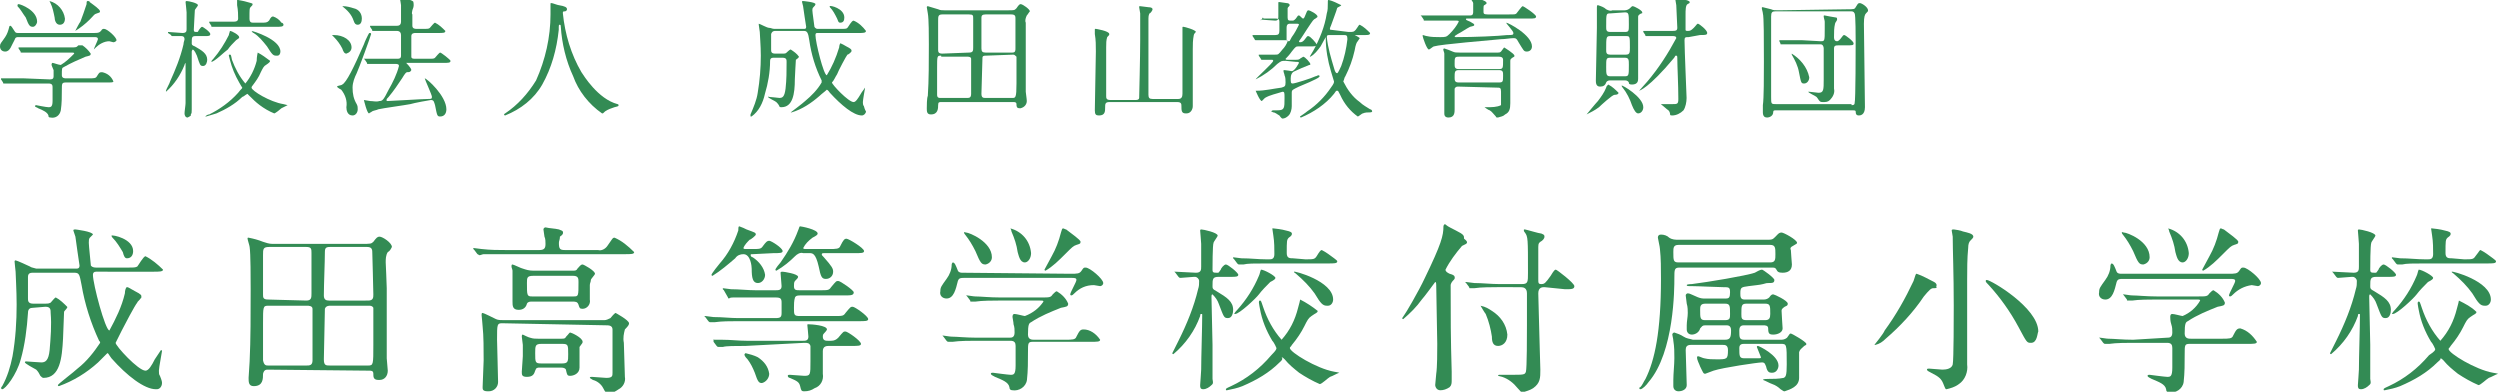 <?xml version="1.0" encoding="utf-8"?>
<!-- Generator: Adobe Illustrator 24.2.0, SVG Export Plug-In . SVG Version: 6.00 Build 0)  -->
<svg version="1.1" id="レイヤー_1" xmlns="http://www.w3.org/2000/svg" xmlns:xlink="http://www.w3.org/1999/xlink" x="0px"
	 y="0px" viewBox="0 0 242.5 38" style="enable-background:new 0 0 242.5 38;" xml:space="preserve">
<style type="text/css">
	.st0{fill:#713159;}
	.st1{fill:#0B386A;}
	.st2{fill:#338B54;}
</style>
<g id="グループ_2858" transform="translate(-423.467 -524.24)">
	<g id="グループ_2855" transform="translate(432.681 550.195)">
		<g id="グループ_2854" transform="translate(0 0)">
			<path id="パス_2710" class="st2" d="M-6,3.9c-0.3,0-0.5,0.1-0.5,0.5c-0.1,1.5-0.3,3.1-0.7,4.5c-0.4,1.5-1.5,2.9-1.8,2.9
				c0,0-0.1,0-0.1-0.1c0-0.1,0-0.1,0.1-0.2c0.5-0.9,0.8-1.9,1-2.9c0.3-1.7,0.4-3.4,0.4-5c0-1.4-0.1-2.9-0.1-3.2c0-0.1-0.1-0.8-0.1-1
				c0,0,0-0.1,0.1-0.1c0.1,0,1.2,0.5,1.4,0.6C-6.2,0-6,0-5.7,0.1h3.9c0.1,0,0.3,0,0.3-0.3c0,0-0.4-2.7-0.4-2.8c0,0-0.2-0.6-0.2-0.6
				c0-0.1,0.1-0.1,0.2-0.1c0,0,1.7,0.2,1.7,0.5C-0.3-3.1-0.4-3-0.5-2.9c-0.1,0.1-0.1,0.3-0.1,0.5c0,0.3,0.2,2.1,0.2,2.2
				c0,0,0.1,0.2,0.5,0.2h3c0.7,0,0.8,0,1-0.1c0.1-0.1,0.6-1,0.8-1c0.6,0.3,1.2,0.8,1.7,1.3c0,0.2-0.4,0.2-0.9,0.2H0.1
				c-0.2,0-0.3,0.1-0.3,0.3c0,0.9,1.2,5.4,1.6,5.4C2,5,2.6,3.8,2.9,2.5C2.9,2.2,3,1.9,3.1,1.9c0.1,0,0.1,0,0.8,0.4
				c0.6,0.3,0.6,0.4,0.6,0.5c0,0.1,0,0.2-0.1,0.2C4.4,3.1,4.1,3.3,4.1,3.4C3.9,3.6,2.8,5.7,2.6,6.1C2.4,6.5,2.2,6.9,2,7.3
				C2,7.6,4.2,10,4.9,10c0.3,0,0.6-0.5,0.9-1.1C6,8.6,6.2,8.3,6.4,8c0.1,0,0.1,0.1,0.1,0.1c0,0.1-0.3,1.6-0.3,1.9
				c0,0.2,0,0.4,0.1,0.5c0.2,0.5,0.2,0.6,0.2,0.7c0,0.3-0.2,0.6-0.5,0.6c0,0,0,0-0.1,0c-1.1,0-2.8-1.3-4.3-3
				C1.3,8.4,1.3,8.3,1.2,8.3C0.9,8.6,0.6,8.9,0.3,9.2c-1.1,1-2.4,1.8-3.8,2.3c0,0-0.1,0-0.1-0.1s1.6-1.3,1.9-1.6
				c0.9-0.7,1.6-1.6,2.2-2.5c0-0.1,0-0.1-0.1-0.2c-0.8-1.7-1.4-3.6-1.7-5.4c-0.2-1-0.2-1.2-0.7-1.2h-4c-0.2,0-0.5,0-0.5,0.4
				c0,0.3,0,1.7,0,2.1c0,0.2,0,0.5,0.5,0.5h1.2c0.2,0,0.3,0,0.5-0.1c0.1-0.1,0.4-0.5,0.5-0.5c0.4,0.2,0.8,0.6,1.1,0.9
				C-2.6,3.9-3,4.2-3,4.3c0,0.1-0.1,2.4-0.1,2.6c-0.1,1.9-0.3,3.8-1.9,3.8c-0.1,0-0.2-0.1-0.3-0.2c-0.1-0.2-0.2-0.4-0.4-0.6
				c-0.2-0.1-1.1-0.6-1.1-0.7c0-0.1,0.1-0.1,0.1-0.1c0.2,0,1.2,0.1,1.5,0.1c0.4,0,0.7-0.2,0.8-1.2c0.1-1.2,0.2-2.4,0.1-3.6
				c0-0.3,0-0.6-0.5-0.6L-6,3.9z M3.7-1.6c0,0.4-0.2,0.7-0.6,0.7c-0.2,0-0.3-0.2-0.4-0.6C2.4-2,2.1-2.5,1.7-2.9
				C1.6-3,1.6-3.1,1.6-3.1C1.7-3.2,3.7-2.8,3.7-1.6L3.7-1.6z"/>
			<path id="パス_2711" class="st2" d="M16.8,9.9c-0.2,0-0.4,0-0.5,0.4c0,0.5,0,1.2-0.9,1.2c-0.5,0-0.5-0.4-0.5-0.8
				c0-0.2,0.1-1.4,0.1-1.6c0.1-2,0.1-4.8,0.1-7c0-0.9,0-3.5-0.1-4.1c0-0.1-0.2-0.7-0.2-0.8c0-0.1,0-0.1,0.1-0.1
				c0.5,0.1,0.9,0.2,1.4,0.4c0.3,0.1,0.6,0.2,0.9,0.2h8.7c0.8,0,0.9,0,1.1-0.2c0.3-0.4,0.4-0.5,0.6-0.5c0.3,0,1.2,0.6,1.2,1
				c-0.1,0.2-0.2,0.4-0.4,0.5c-0.2,0.3-0.2,0.7-0.2,1c0,0.1,0.1,2.1,0.1,2.5v3.5c0,0.4,0,2.3,0,3.3c0,0.2,0.1,1,0.1,1.2
				c0,0.5-0.3,0.9-0.8,0.9c0,0-0.1,0-0.1,0c-0.5,0-0.5-0.3-0.5-0.6c0-0.3-0.2-0.3-0.4-0.3L16.8,9.9z M20.5,3.2
				c0.5,0,0.5-0.3,0.5-0.7c0-0.6,0-3.3,0-3.9c0-0.4,0-0.6-0.5-0.6h-3.6c-0.6,0-0.6,0.2-0.6,0.8c0,0.6,0,3.2,0,3.8
				c0,0.3,0,0.5,0.5,0.5L20.5,3.2z M16.8,3.7c-0.5,0-0.5,0.1-0.5,1.7c0,0.6,0,3.5,0,3.6c0.1,0.5,0.3,0.5,0.5,0.5h3.7
				c0.3,0,0.6,0,0.6-0.5V4c0-0.3-0.4-0.3-0.5-0.3H16.8z M22.8,3.7c-0.1,0-0.4,0-0.5,0.3c0,0.1-0.1,4.6-0.1,4.9
				c0,0.6,0.2,0.6,0.6,0.6h3.7c0.5,0,0.5-0.1,0.5-2C27,7.1,27,4,27,3.9c-0.1-0.2-0.3-0.2-0.4-0.2L22.8,3.7z M26.5,3.2
				C27,3.2,27,2.9,27,2.6c0-0.4-0.1-4-0.1-4c0-0.3,0-0.6-0.5-0.6h-3.6c-0.4,0-0.5,0.1-0.5,0.5c0,0.9-0.1,3.2-0.1,4.2
				c0,0.4,0.2,0.5,0.5,0.5L26.5,3.2z"/>
			<path id="パス_2712" class="st2" d="M48.8-1.7c0.3,0.1,0.7-0.1,0.9-0.4c0.5-0.7,0.5-0.8,0.7-0.8c0.7,0.3,1.3,0.8,1.9,1.4
				c0,0.2-0.3,0.2-0.9,0.2H39.9c-1.5,0-2,0-2.2,0c-0.1,0-0.3,0.1-0.4,0.1s-0.1-0.1-0.2-0.1l-0.3-0.4c-0.1-0.1-0.1-0.1-0.1-0.1
				c0,0,0,0,0-0.1c0,0,0,0,0,0c0.1,0,0.7,0.1,0.8,0.1c0.9,0.1,1.6,0.1,2.4,0.1h3.2c0.5,0,0.6-0.2,0.6-0.6c0-0.2,0-0.5-0.1-0.7
				c0-0.1-0.1-0.6-0.1-0.7c0-0.1,0.1-0.2,0.2-0.2c0.4,0.1,0.9,0.1,1.3,0.2c0.2,0.1,0.4,0.1,0.4,0.3c0,0.1,0,0.2-0.3,0.4
				C45.1-2.7,45-2.6,45-2.4c0,0.6,0.1,0.7,0.6,0.7L48.8-1.7z M39.5,5.4c-0.5,0-0.5,0.1-0.5,1.6c0,0.6,0.1,3.4,0.1,4.1
				c0,0.5-0.4,0.9-0.9,0.9c0,0-0.1,0-0.1,0c-0.5,0-0.5-0.2-0.5-0.4c0-0.4,0.1-2.2,0.1-2.6c0-1,0-2.4-0.1-3.3c0-0.2-0.1-1-0.1-1.1
				c0-0.1,0-0.2,0.1-0.2c0.1,0,1.1,0.5,1.3,0.6c0.2,0.1,0.5,0.1,0.8,0.1h9.7c0.2,0,0.4-0.1,0.6-0.2c0.4-0.5,0.5-0.5,0.5-0.5
				s1.3,0.7,1.3,1c0,0.1,0,0.2-0.4,0.6c-0.1,0.4-0.2,0.8-0.1,1.3c0,0.5,0.1,2.8,0.1,3.3c0.1,0.5-0.2,1-0.6,1.2
				c-0.3,0.2-0.6,0.4-1,0.4c-0.2,0-0.3-0.1-0.5-0.5c-0.2-0.4-0.6-0.7-1-0.8c-0.2-0.1-0.3-0.2-0.3-0.2c0-0.1,0.1-0.1,0.2-0.1
				c0.2,0,1.2,0.1,1.4,0.1c0.6,0,0.6-0.2,0.6-0.5c0-0.3,0-1.6,0-1.9c0-1.2,0-2,0-2.3c0-0.4-0.4-0.4-0.6-0.4L39.5,5.4z M42.4,3.3
				c-0.2,0-0.4,0-0.5,0.2c-0.1,0.4-0.4,0.6-0.8,0.6c-0.6,0-0.6-0.4-0.6-0.8c0-0.2,0-1.1,0-1.3c0-0.4,0-1.3,0-1.7
				c0-0.1-0.1-0.3-0.1-0.4c0-0.1,0-0.2,0.1-0.2c0.1,0,0.9,0.4,1,0.4c0.3,0.1,0.6,0.2,1,0.2h3.8c0.3,0,0.4,0,0.5-0.2
				c0.2-0.2,0.3-0.4,0.5-0.4c0.1,0,1.2,0.6,1.2,0.9c0,0.1-0.4,0.5-0.4,0.6c0,0.2-0.1,0.3-0.1,0.5c0,0.2,0,1.2,0,1.4
				C48.1,3.6,47.7,4,47.3,4c-0.3,0-0.3-0.1-0.4-0.4c-0.1-0.3-0.3-0.3-0.6-0.3L42.4,3.3z M43.2,9.7c-0.3,0-0.4,0-0.5,0.3
				c-0.1,0.3-0.2,0.6-0.8,0.6c-0.5,0-0.5-0.2-0.5-0.5c0-0.2,0.1-1.3,0.1-1.5c0-0.4,0-0.7,0-1.1c0-0.1-0.1-0.7-0.1-0.8
				c0-0.1,0-0.2,0.1-0.2c0,0,0.6,0.3,0.7,0.3c0.3,0.1,0.5,0.1,0.8,0.1h2.2c0.3,0,0.4,0,0.5-0.2c0.3-0.3,0.3-0.4,0.4-0.4
				s1.2,0.5,1.2,0.9c0,0.1,0,0.1-0.3,0.5C47,7.7,47,7.9,47,8c0,0.2,0,1.6,0,1.7c0,0.6-0.6,0.8-0.9,0.8c-0.3,0-0.3-0.1-0.4-0.5
				c0-0.2-0.2-0.3-0.5-0.3L43.2,9.7z M42.5,0.8c-0.6,0-0.6,0.2-0.6,0.7c0,1.2,0,1.3,0.5,1.3h4c0.5,0,0.5,0,0.5-1.4
				c0-0.3,0-0.6-0.5-0.6L42.5,0.8z M43.3,7.4c-0.6,0-0.6,0.2-0.6,0.9c0,0.9,0,1,0.6,1h2c0.6,0,0.6-0.2,0.6-0.9c0-0.9,0-1-0.6-1
				L43.3,7.4z"/>
			<path id="パス_2713" class="st2" d="M71.7,4.7c0.8,0,0.9,0,1.1-0.3c0.5-0.6,0.5-0.6,0.7-0.6c0.2,0,1.5,0.9,1.5,1.2
				c0,0.2-0.3,0.2-0.9,0.2H62.3c-0.7,0-1.5,0-2.2,0.1c-0.1,0-0.3,0-0.4,0s-0.1,0-0.2-0.1l-0.3-0.4c-0.1-0.1-0.1-0.1-0.1-0.1
				s0,0,0.1,0c0.1,0,0.7,0.1,0.8,0.1c0.9,0,1.6,0.1,2.4,0.1H66c0.5,0,0.6-0.1,0.6-0.5v-1c0-0.4-0.1-0.5-0.6-0.5h-1.9
				c-1.5,0-2,0-2.2,0c-0.1,0-0.3,0-0.4,0.1c-0.1,0-0.1-0.1-0.1-0.1L61,2.2c-0.1-0.1-0.1-0.1-0.1-0.1c0,0,0,0,0-0.1c0,0,0,0,0,0
				c0.1,0,0.7,0.1,0.8,0.1c0.8,0,1.6,0.1,2.4,0.1H66c0.3,0,0.6,0,0.6-0.4c0-0.2-0.1-1.1-0.1-1.3c0-0.1,0.1-0.1,0.2-0.1
				c0.1,0,1.5,0.2,1.5,0.5c0,0.1-0.1,0.2-0.3,0.4c-0.1,0.1-0.1,0.3-0.1,0.5c0,0.4,0.2,0.4,0.6,0.4h1.9c0.8,0,0.9,0,1.1-0.3
				c0.5-0.6,0.5-0.6,0.7-0.6c0.2,0,1.5,0.9,1.5,1.1c0,0.3-0.3,0.3-0.9,0.3h-4.2c-0.3,0-0.5,0-0.6,0.2c-0.1,0.3-0.1,0.7-0.1,1
				c0,0.7,0,0.8,0.6,0.8L71.7,4.7z M63.8-1.3c-0.2,0-0.2,0-0.2,0.1c0,0.1,0.1,0.2,0.2,0.2c0.6,0.4,1.1,1,1.2,1.7
				c0,0.4-0.3,0.8-0.7,0.8c0,0,0,0,0,0c-0.5,0-0.6-0.5-0.6-1.4c0-0.2-0.1-1.4-0.8-1.4c-0.3,0-0.6,0.1-0.8,0.4
				c-0.7,0.6-1.4,1.2-2.2,1.7c0,0-0.1,0-0.1-0.1s0.7-1,0.8-1.1c0.8-0.9,1.4-2,1.8-3.2C62.4-3.8,62.4-4,62.5-4
				c0.3,0.1,0.5,0.2,0.7,0.3c0.8,0.3,0.9,0.3,0.9,0.5c0,0.1-0.5,0.5-0.6,0.5c-0.2,0.2-0.5,0.5-0.6,0.8c0,0.1,0.1,0.1,0.3,0.1h0.5
				c0.8,0,0.9,0,1.1-0.3c0.3-0.4,0.4-0.5,0.6-0.5c0.2,0,1.3,0.7,1.3,1c0,0.2-0.3,0.2-0.9,0.2L63.8-1.3z M63.1,7.6
				c-1,0-1.9,0-2.2,0.1c-0.1,0-0.3,0-0.4,0c-0.1,0-0.1,0-0.2-0.1l-0.3-0.4C60,7.1,60,7.1,60,7s0,0,0.1,0C60.2,7,60.7,7,60.8,7
				c0.9,0,1.6,0.1,2.4,0.1h5.5c0.2,0,0.5,0,0.5-0.4c0-0.2-0.1-1-0.1-1.1c0-0.1,0-0.1,0.1-0.1C69.5,5.5,71,5.6,71,6
				c0,0.1-0.3,0.4-0.3,0.4c-0.1,0.1-0.1,0.2-0.1,0.3c0,0.4,0.3,0.4,0.5,0.4h0.3c0.3,0,0.5-0.1,0.7-0.3c0.5-0.6,0.5-0.6,0.7-0.6
				c0.2,0,1.5,0.9,1.5,1.2c0,0.2-0.3,0.2-0.9,0.2h-2.2c-0.2,0-0.6,0-0.6,0.5c0,0.3,0,1.9,0,2.2c0.1,0.6-0.2,1.2-0.8,1.4
				c-0.3,0.2-0.6,0.3-1,0.3c-0.3,0-0.3-0.1-0.4-0.5c-0.1-0.4-0.3-0.5-1-0.8c-0.1,0-0.2-0.1-0.2-0.2s0.1-0.1,0.2-0.1s1.3,0.1,1.4,0.1
				c0.6,0,0.6-0.1,0.6-1.4c0-0.2,0-1.3,0-1.5c-0.1-0.3-0.3-0.3-0.6-0.3L63.1,7.6z M65.4,10.3c0,0.4-0.3,0.8-0.7,0.9
				c-0.3,0-0.4-0.1-0.7-1c-0.2-0.5-0.4-0.9-0.7-1.3c-0.3-0.3-0.3-0.4-0.3-0.5c0,0,0.1-0.1,0.1-0.1c0.4,0.1,0.8,0.2,1.2,0.4
				C64.9,9.1,65.3,9.6,65.4,10.3L65.4,10.3z M68.7-1.4c-0.3-0.1-0.6,0.1-0.8,0.3c-0.5,0.5-1.1,1-1.8,1.4c0,0-0.1,0-0.1-0.1
				s0.4-0.6,0.5-0.7c0.7-1,1.3-2,1.7-3.1C68.3-3.8,68.3-4,68.4-4s1.7,0.3,1.7,0.7c0,0.1-0.1,0.2-0.5,0.4c-0.4,0.3-0.7,0.6-0.9,1
				c0,0.1,0.1,0.1,0.3,0.1h2.2c0.7,0,1,0,1.1-0.3c0.3-0.6,0.4-0.7,0.6-0.7s1.7,0.9,1.7,1.2c0,0.2-0.3,0.2-0.9,0.2h-2.9
				c-0.2,0-0.3,0-0.3,0.1c0,0.1,0,0.1,0.2,0.3c0.8,0.9,0.9,1.1,0.9,1.4c0,0.4-0.3,0.7-0.7,0.7c-0.4,0-0.5-0.2-0.7-1.2
				c-0.3-1.3-0.6-1.3-0.9-1.3L68.7-1.4z"/>
			<path id="パス_2714" class="st2" d="M94.6,0.6c0.7,0,0.9,0,1.1-0.3C95.9,0,95.9,0,96.1,0c0.4,0,1.7,1.1,1.7,1.5
				c0,0.2-0.2,0.3-0.3,0.3c-0.1,0-0.5-0.1-0.6-0.1C96.1,1.7,95.5,2,95,2.5c-0.1,0.1-0.2,0.2-0.3,0.2c0,0-0.1,0-0.1-0.1
				c0-0.2,0.6-1.2,0.6-1.4C95.2,1,95,1,94.7,1H84.3c-0.3,0-0.5,0-0.6,0.3c-0.2,0.8-0.4,1.7-1.1,1.7c-0.4,0-0.7-0.3-0.6-0.7
				c0-0.4,0.1-0.5,0.6-1.2c0.3-0.4,0.5-0.9,0.5-1.4c0-0.1,0.1-0.2,0.1-0.2c0.2,0,0.3,0.3,0.5,0.8c0.1,0.2,0.3,0.2,0.5,0.2L94.6,0.6z
				 M88.7,6.8c0.2,0,0.5,0,0.5-0.5c0-0.3,0-0.5-0.1-0.8C89.1,5.3,89,4.9,89,4.8c0-0.1,0-0.3,0.2-0.3c0.2,0,0.9,0.2,1,0.2
				C91,4.4,91.6,3.9,92,3.3c0-0.1-0.1-0.1-0.3-0.1h-4.1c-0.4,0-1.6,0-2.2,0.1c-0.1,0-0.3,0-0.4,0c-0.1,0-0.1,0-0.1-0.1l-0.3-0.4
				c-0.1-0.1-0.1-0.1-0.1-0.1s0,0,0.1,0c0.1,0,0.6,0.1,0.8,0.1c0.5,0,1.4,0.1,2.4,0.1h4c0.8,0,0.9,0,1.1-0.3
				c0.2-0.2,0.3-0.3,0.4-0.3c0.5,0.3,0.9,0.7,1.1,1.2c0,0.3-0.2,0.3-0.7,0.4c-1,0.4-2,0.8-2.9,1.4c-0.2,0.1-0.3,0.2-0.3,1.2
				c0,0.5,0.4,0.5,0.6,0.5h3c0.7,0,1,0,1.1-0.3c0.3-0.6,0.4-0.7,0.7-0.7C96.5,6,97.1,6.4,97.5,7c0,0.2-0.3,0.2-0.9,0.2h-5.6
				c-0.5,0-0.5,0.1-0.5,1c0,0.9,0,1.8-0.1,2.7c-0.1,0.7-0.8,1.1-1.4,1c-0.2,0-0.3-0.1-0.3-0.3c-0.1-0.5-0.7-0.7-1.4-1
				c-0.2-0.1-0.4-0.2-0.4-0.3c0-0.1,0.1-0.1,0.2-0.1c0,0,1.5,0.2,1.7,0.2c0.3,0,0.5,0,0.5-0.9c0-0.4,0-1.6,0-1.9
				c0-0.3-0.1-0.5-0.5-0.5h-3.4c-0.4,0-1.6,0-2.2,0.1c-0.1,0-0.3,0-0.4,0c-0.1,0-0.1,0-0.2-0.1l-0.3-0.4c-0.1-0.1-0.1-0.1-0.1-0.1
				s0,0,0.1,0c0.1,0,0.6,0.1,0.8,0.1c0.5,0,1.4,0.1,2.4,0.1L88.7,6.8z M84.5-3.4C84.8-3.4,87-2.5,87-1c0,0.3-0.2,0.6-0.6,0.7
				c0,0,0,0,0,0c-0.4,0-0.5-0.1-1-1.3c-0.3-0.6-0.6-1.1-1-1.6c0,0-0.1-0.1-0.1-0.2S84.4-3.4,84.5-3.4L84.5-3.4z M90.8-1.4
				c0,0.5-0.3,0.9-0.6,0.9c-0.5,0-0.6-0.7-0.7-1c-0.1-0.7-0.3-1.3-0.6-2c0-0.1-0.1-0.3-0.1-0.3C89.9-3.5,90.7-2.6,90.8-1.4L90.8-1.4
				z M95.6-2.5c0,0.2-0.1,0.2-0.4,0.3c-0.3,0.1-0.4,0.2-1.1,0.9c-0.6,0.6-1.2,1.2-1.9,1.6c0,0-0.1,0-0.1-0.1c0,0,0.6-1.1,0.7-1.3
				c0.4-0.7,0.7-1.5,0.9-2.3c0.1-0.3,0.1-0.4,0.2-0.4c0.1,0,0.2,0.1,0.3,0.1C94.7-3.3,95.6-2.7,95.6-2.5L95.6-2.5z"/>
			<path id="パス_2715" class="st2" d="M104.8,0.5c-0.1-0.1-0.1-0.1-0.1-0.1c0,0,0,0,0.1,0c0.3,0,1.7,0.1,2,0.1
				c0.5,0,0.5-0.3,0.5-0.6c0-0.3,0-1.9,0-2.2c0-0.2-0.1-1.2-0.1-1.3c0,0,0-0.1,0.1-0.1c0.2,0,1.6,0.3,1.6,0.6c0,0.1-0.4,0.6-0.4,0.7
				c-0.1,0.2-0.1,2.4-0.1,2.6c0,0.3,0.1,0.3,0.5,0.3c0.1,0,0.1,0,0.3-0.3c0-0.1,0.3-0.5,0.5-0.5c0.2,0,1.2,0.8,1.2,1
				c0,0.2-0.3,0.2-0.7,0.2h-1.2c-0.6,0-0.6,0.2-0.6,0.9c0,0.2,0,0.3,0.4,0.5c1,0.6,1.6,1,1.6,1.8c0,0.3-0.1,0.8-0.5,0.8
				s-0.4-0.1-0.9-1.4c-0.1-0.3-0.3-0.6-0.6-0.9c-0.1,0-0.1,0.1-0.1,0.3c0,0.7,0.1,3.9,0.1,4.6v3.3c0.1,0.5,0,0.5-0.1,0.6
				c-0.2,0.2-0.5,0.4-0.8,0.4c-0.3,0-0.3-0.2-0.3-0.4c0-0.2,0.1-1.2,0.1-1.5c0-1.2,0.1-4.1,0.1-5.3c0-0.1,0-0.1-0.1-0.1
				c-0.1,0-0.1,0.1-0.1,0.2c-0.5,1.4-1.4,2.7-2.6,3.7c-0.1,0-0.1-0.1-0.1-0.1s0.5-1,0.6-1.2c0.8-1.6,1.5-3.3,1.9-5
				c0.1-0.3,0.1-0.5,0.1-0.8c0-0.2-0.2-0.4-0.4-0.4c0,0,0,0-0.1,0c-0.2,0-1.1,0.1-1.3,0.1c-0.1,0-0.1,0-0.2-0.1L104.8,0.5z
				 M114.9,9.2c-1,1-2.2,1.7-3.6,2.3c-0.5,0.2-1,0.3-1.5,0.4c-0.1,0-0.1,0-0.1-0.1c0-0.1,0.3-0.2,0.5-0.3c1.5-0.7,2.8-1.7,3.9-3
				c0.5-0.5,0.5-0.6,0.5-0.7c0,0-0.2-0.5-0.4-0.7c-0.6-1-1-2-1.2-3.1c0,0-0.1-0.5-0.1-0.6c0-0.1,0-0.2,0.1-0.2c0.1,0,0.1,0,0.3,0.6
				c0.4,1.2,1,2.3,1.8,3.2c0.8-0.9,1.3-1.9,1.6-3.1c0.1-0.3,0.2-0.8,0.2-0.8c0.6,0.3,1.2,0.7,1.7,1.1c0,0.2-0.2,0.2-0.6,0.5
				c-0.3,0.2-0.4,0.4-0.7,1c-0.3,0.6-0.7,1.2-1.2,1.8c-0.1,0.2-0.2,0.2-0.2,0.3c0,0.4,2.6,2,4.3,2.3c0.1,0,0.5,0.1,0.5,0.1
				c-0.3,0.1-0.6,0.3-0.9,0.4c-0.2,0.1-0.8,0.7-1,0.7c-0.7-0.3-1.4-0.7-2-1.1c-0.5-0.4-1-0.8-1.4-1.3c-0.1-0.1-0.2-0.2-0.3-0.2
				C115.3,8.9,115,9.1,114.9,9.2z M117.4-0.8c0.8,0,0.9,0,1.1-0.3c0.3-0.5,0.4-0.6,0.5-0.6c0.4,0.2,0.8,0.5,1.2,0.8
				c0.1,0.1,0.3,0.2,0.3,0.3c0,0.2-0.3,0.2-0.9,0.2h-6c-1.2,0-1.8,0-2.2,0.1c-0.1,0-0.3,0-0.4,0s-0.1,0-0.2-0.1l-0.3-0.4
				c-0.1-0.1-0.1-0.1-0.1-0.1c0,0,0,0,0-0.1c0,0,0,0,0,0c0.1,0,0.7,0.1,0.8,0.1c0.9,0,1.6,0.1,2.4,0.1h0.3c0.2,0,0.5,0,0.5-0.5
				s0-1.2-0.1-1.8c0-0.1-0.1-0.6-0.1-0.7c0,0,0.1,0,0.1,0c0.1,0,0.9,0.1,1.2,0.2c0.5,0.1,0.6,0.2,0.6,0.3c0,0.1,0,0.2-0.3,0.4
				c-0.2,0.2-0.2,0.3-0.2,1.5c0,0.5,0.3,0.5,0.6,0.5L117.4-0.8z M114.5,1c0,0.1-0.1,0.2-0.5,0.4c-0.4,0.4-0.8,0.8-1.1,1.2
				c-0.3,0.4-1.9,1.9-2.3,1.9c0,0,0,0-0.1,0c0,0,0,0,0,0c0.1-0.2,0.2-0.3,0.3-0.4c0.9-1,1.6-2.1,2.1-3.3c0.1-0.2,0.1-0.4,0.2-0.6
				C113.4,0.2,114.5,0.8,114.5,1L114.5,1z M120.1,3.1c0,0.3-0.2,0.6-0.5,0.6c0,0-0.1,0-0.1,0c-0.4,0-0.6-0.2-1.2-1.2
				c-0.5-0.7-1.1-1.3-1.8-1.9c-0.1-0.1-0.2-0.1-0.2-0.2C116.3,0.3,120.1,1.3,120.1,3.1L120.1,3.1z"/>
			<path id="パス_2716" class="st2" d="M133-2.3l-0.4,0.2c-0.6,0.7-1.2,1.5-1.6,2.3c0,0.2,0.2,0.3,0.4,0.4
				c0.4,0.1,0.5,0.2,0.5,0.4c0,0.1-0.1,0.2-0.2,0.3c-0.1,0.1-0.2,0.3-0.2,0.4c0,3.1,0,5.1,0.1,8.4c0,0.1,0,0.7,0,0.8
				c0,0.3,0,0.5-0.2,0.7c-0.3,0.2-0.6,0.3-0.9,0.3c-0.4,0-0.5-0.4-0.5-0.5c0-0.2,0.1-0.9,0.1-1.1c0.1-0.6,0.1-2.2,0.1-2.9
				c0-0.8-0.1-4.8-0.1-5.7c0-0.1,0-0.3-0.1-0.3c0,0-1.1,1.5-1.3,1.7c-0.5,0.7-1.1,1.3-1.8,1.9c0,0-0.1,0-0.1-0.1c0,0,0,0,0,0
				c0,0,0.2-0.3,0.2-0.3c0.1-0.1,1.4-2.3,2-3.6c1.6-3.3,1.8-4.1,1.8-5c0-0.1,0.1-0.2,0.1-0.2c0.1,0,0.1,0,0.2,0.1
				c0.1,0.1,0.7,0.4,0.9,0.5c0.8,0.4,0.8,0.5,0.8,0.8C133.2-2.5,133.1-2.4,133-2.3z M140.6,1.9c-0.2,0-0.6,0-0.6,0.6
				c0,0.6,0.1,3.3,0.1,3.8c0,0.6,0.1,3.1,0.1,3.6c0,0.8,0,1.3-0.7,1.8c-0.3,0.2-0.7,0.3-1,0.4c-0.2,0-0.2-0.1-0.5-0.4
				c-0.4-0.5-0.9-0.9-1.5-1.1c0,0-0.4-0.1-0.4-0.1c0-0.1,0.1-0.1,0.1-0.1c0.2,0,0.9,0,1.1,0c1.3,0,1.4,0,1.5-0.3
				c0.1-0.3,0.1-3.6,0.1-4.5c0-0.9,0-2.3,0-3.1c0-0.5-0.3-0.6-0.6-0.6H136c-0.4,0-1.6,0-2.2,0.1c-0.1,0-0.3,0-0.4,0
				c-0.1,0-0.1,0-0.1-0.1l-0.3-0.4c-0.1-0.1-0.1-0.1-0.1-0.1c0,0,0,0,0.1,0c0.1,0,0.7,0.1,0.8,0.1c0.8,0,1.6,0.1,2.4,0.1h2.2
				c0.6,0,0.6-0.2,0.6-1.1c0-3.3,0-3.5-0.3-3.9c0,0-0.1-0.1-0.1-0.2c0-0.1,0-0.1,0.1-0.1c0,0,0,0,0,0c0.1,0,1.4,0.4,1.6,0.4
				c0.2,0.1,0.3,0.1,0.3,0.3c0,0.2-0.2,0.4-0.4,0.5c-0.1,0.1-0.2,0.1-0.2,0.5c0,0.5,0,2.7,0,3.1c0,0.4,0,0.5,0.3,0.5
				s0.4-0.1,0.9-0.8c0.3-0.5,0.4-0.6,0.5-0.6s1.8,1.3,1.8,1.6c0,0.3-0.3,0.3-0.9,0.3L140.6,1.9z M134.4,3.7
				C134.4,3.7,134.5,3.6,134.4,3.7C134.5,3.6,134.5,3.6,134.4,3.7c0.5,0.1,0.8,0.3,1.1,0.5c0.8,0.5,1.4,1.3,1.5,2.3
				c0,0.8-0.5,1.1-0.9,1.1c-0.5,0-0.6-0.4-0.6-0.9c-0.1-0.7-0.3-1.5-0.6-2.2C134.8,4.4,134.4,3.7,134.4,3.7L134.4,3.7z"/>
			<path id="パス_2717" class="st2" d="M162.3-2.7c0.5,0,0.5-0.1,0.9-0.5c0.1-0.1,0.2-0.2,0.4-0.2c0.2,0,1.5,0.7,1.5,1
				c0,0.1-0.1,0.1-0.4,0.3c-0.2,0.1-0.3,0.2-0.2,0.4c0,0.2,0.1,1.3,0.1,1.4c0,0.6-0.4,0.8-0.9,0.8c-0.4,0-0.5-0.1-0.6-0.3
				c-0.1-0.2-0.2-0.2-0.5-0.2h-8.9c-0.5,0-0.5,0.2-0.5,1c0,1,0,7.2-2.5,10.1c-0.2,0.3-0.6,0.7-0.8,0.7c0,0-0.1,0-0.1-0.1
				c0,0,0-0.1,0.1-0.1c0.2-0.2,0.3-0.5,0.5-0.8c0.9-1.8,1.5-4.6,1.5-9.7c0-1,0-2-0.1-2.9c0-0.2-0.2-1-0.2-1.1c0-0.2,0.1-0.3,0.3-0.3
				c0.3,0,0.6,0.1,0.8,0.3c0.3,0.2,0.6,0.2,0.9,0.2L162.3-2.7z M156.2,5.6c-0.3,0-0.3,0.1-0.5,0.3c-0.1,0.4-0.5,0.6-0.8,0.6
				c-0.3,0-0.5-0.2-0.5-0.5c0-0.1,0-0.3,0-0.4c0-0.4,0.1-0.8,0.1-1.2c0-0.2,0-0.6-0.1-0.9c0-0.1-0.1-0.7-0.1-0.8
				c0-0.1,0.1-0.2,0.2-0.2c0,0,0,0,0,0c0.2,0,0.3,0.1,0.8,0.3c0.2,0.1,0.5,0.2,0.7,0.2h2.2c0.3,0,0.4-0.1,0.4-0.6
				c0-0.5-0.1-0.5-0.7-0.5c-0.5,0-2.4-0.1-3-0.1c-0.4,0-0.5,0-0.5-0.1c0-0.1,0.5-0.1,0.5-0.1c1.6-0.2,5.2-0.8,6.1-1.1
				c0.2-0.1,0.5-0.3,0.7-0.3c0.1,0,1.2,0.8,1.2,1c0,0.3-0.2,0.3-0.6,0.3c-0.1,0-0.2,0-0.5,0.1c-0.4,0.1-0.7,0.1-1.4,0.2
				c-0.7,0.1-0.8,0.1-0.8,0.7c0,0.3,0,0.6,0.4,0.6h1.9c0.2,0,0.4-0.1,0.5-0.2c0.2-0.3,0.3-0.3,0.4-0.3s1.4,0.6,1.4,0.9
				c0,0.2-0.1,0.2-0.3,0.3c-0.3,0.2-0.3,0.3-0.3,0.4c0,0.3,0.1,1.6,0.1,1.7c0,0.4-0.5,0.6-0.9,0.6c-0.4,0-0.5-0.1-0.5-0.6
				c0-0.3-0.3-0.3-0.5-0.3h-1.8c-0.2,0-0.5,0-0.5,0.5c0,0.7,0,0.9,0.5,0.9h3.6c0.2,0,0.5-0.1,0.6-0.3c0.2-0.3,0.2-0.3,0.3-0.3
				c0.1,0,1.5,0.8,1.5,1c0,0.1,0,0.1-0.2,0.2c-0.3,0.3-0.4,0.3-0.5,0.6c0,0.1,0,1.3,0,2.5c0,0.4-0.2,0.7-0.5,0.9
				c-0.3,0.2-0.6,0.3-0.9,0.4c-0.1,0-0.1,0-0.4-0.2c-0.2-0.2-0.5-0.4-0.8-0.5c-0.3-0.1-0.6-0.3-0.9-0.4c0-0.1,0.3-0.1,0.5-0.1
				c0.5,0,1,0,1.5-0.1c0.2-0.1,0.3-0.2,0.3-1.3c0-2,0-2-0.6-2h-3.5c-0.2,0-0.5,0-0.5,0.4c0,0.8,0,1,0.5,1h1.3c0.2,0,0.3,0,0.3-0.1
				c-0.1-0.3-0.3-0.7-0.4-1c0,0,0-0.1,0.1-0.1c0.1,0,2,0.9,2,1.9c0,0.3-0.2,0.7-0.6,0.7c0,0-0.1,0-0.1,0c-0.2,0-0.4-0.1-0.5-0.6
				c-0.1-0.2-0.1-0.4-0.4-0.4c-0.4,0-3.8,0.5-4.7,0.8c-0.3,0.1-0.5,0.2-0.8,0.3c-0.2,0-0.2-0.1-0.5-0.7c-0.1-0.3-0.3-0.6-0.3-0.9
				c0,0,0-0.1,0.1-0.1c0,0,0,0,0,0c0.1,0,0.5,0.2,0.6,0.2c0.4,0.1,0.8,0.1,1.2,0.1c1,0,1.1,0,1.1-0.9c0-0.5-0.3-0.5-0.5-0.5h-3.1
				c-0.4,0-0.5,0.2-0.5,0.5c0,0.5,0.1,2.9,0.1,3.4c0,0.4-0.4,0.6-0.8,0.6c-0.3,0-0.5-0.2-0.5-0.5c0,0,0,0,0-0.1c0-0.1,0-0.4,0-0.5
				c0-0.6,0.1-1.5,0.1-2.1c0-0.6,0-1.1-0.1-1.7c0-0.2-0.1-0.5-0.1-0.6c0-0.1,0.1-0.2,0.2-0.2c0,0,0,0,0,0c0.3,0.1,0.6,0.2,0.9,0.4
				c0.3,0.2,0.6,0.2,0.9,0.3h3.1c0.5,0,0.6-0.2,0.6-0.9c0-0.5-0.3-0.5-0.5-0.5L156.2,5.6z M153.6-2.2c-0.5,0-0.5,0.3-0.5,0.7
				c0,0.8,0,1,0.5,1h8.9c0.5,0,0.5-0.3,0.5-0.8c0-0.6,0-0.9-0.5-0.9L153.6-2.2z M156.2,3.5c-0.5,0-0.5,0.3-0.5,0.6c0,0.8,0,1,0.5,1
				h1.9c0.5,0,0.5-0.2,0.5-0.6c0-0.8,0-1-0.5-1H156.2z M162,5.1c0.4,0,0.5-0.2,0.5-0.6c0-0.8,0-1-0.5-1h-1.8c-0.5,0-0.5,0.2-0.5,1
				c0,0.4,0,0.6,0.5,0.6L162,5.1z"/>
			<path id="パス_2718" class="st2" d="M178.3,2c-0.2,0-0.4,0.2-0.9,0.8c-1,1.5-2.3,2.9-3.7,4.1c-0.3,0.3-0.6,0.5-1,0.6
				c0,0-0.1,0-0.1,0s0.9-1.1,1-1.4c1.1-1.5,2-3.1,2.8-4.8c0.2-0.6,0.2-0.7,0.3-0.7c0.6,0.2,1.1,0.5,1.7,0.8c0.2,0.1,0.3,0.3,0.2,0.4
				C178.7,2,178.6,2,178.3,2z M182.2-3c0,0.1-0.1,0.2-0.3,0.4c-0.1,0.1-0.2,0.3-0.2,0.7c-0.1,1-0.1,2.1-0.1,3.1c0,1.5,0,7.6,0,8.2
				c0.1,0.7-0.2,1.5-0.8,1.9c-0.4,0.3-0.8,0.4-1.2,0.5c-0.1,0-0.1,0-0.3-0.5c-0.2-0.5-0.4-0.7-1.2-1.1c-0.2-0.1-0.4-0.2-0.4-0.3
				s0.1-0.1,0.2-0.1c0.2,0,1.1,0.1,1.3,0.1c0.4,0,0.9-0.1,1-0.5c0.1-0.4,0.1-4.9,0.1-5.7c0-3.1-0.1-5.4-0.1-6.7
				c0-0.1-0.1-0.5-0.1-0.6s0.1-0.1,0.2-0.1c0.1,0,0.7,0.1,0.9,0.2C181.6-3.4,182.2-3.3,182.2-3L182.2-3z M187.8,7.3
				c-0.4,0-0.4,0-1.2-1.5c-0.8-1.5-1.8-2.9-2.9-4.1c-0.2-0.2-0.3-0.3-0.3-0.4c0-0.1,0.1-0.1,0.1-0.1c0.4,0,5,2.7,5,5
				C188.4,6.4,188.4,7.3,187.8,7.3L187.8,7.3z"/>
			<path id="パス_2719" class="st2" d="M206.9,0.6c0.7,0,0.9,0,1.1-0.3c0.2-0.3,0.2-0.3,0.4-0.3c0.4,0,1.7,1.1,1.7,1.5
				c0,0.2-0.2,0.3-0.3,0.3c-0.1,0-0.5-0.1-0.6-0.1c-0.7,0.1-1.3,0.4-1.8,0.9c-0.1,0.1-0.2,0.2-0.3,0.2c0,0-0.1,0-0.1-0.1
				c0-0.2,0.6-1.2,0.6-1.4c0-0.2-0.2-0.2-0.5-0.2h-10.4c-0.3,0-0.5,0-0.6,0.3c-0.2,0.8-0.4,1.7-1.1,1.7c-0.4,0-0.7-0.3-0.6-0.7
				c0,0,0,0,0,0c0-0.4,0.1-0.5,0.6-1.2c0.3-0.4,0.5-0.9,0.5-1.4c0-0.1,0.1-0.2,0.1-0.2c0.2,0,0.3,0.3,0.5,0.8
				c0.1,0.2,0.3,0.2,0.5,0.2L206.9,0.6z M201,6.8c0.2,0,0.5,0,0.5-0.5c0-0.3,0-0.5-0.1-0.8c-0.1-0.3-0.1-0.6-0.1-0.7
				c0-0.1,0-0.3,0.2-0.3c0.2,0,0.9,0.2,1,0.2c0.7-0.3,1.3-0.8,1.7-1.5c0-0.1-0.1-0.1-0.3-0.1h-4.1c-0.4,0-1.6,0-2.2,0.1
				c-0.1,0-0.3,0-0.4,0c-0.1,0-0.1,0-0.1-0.1l-0.3-0.4c-0.1-0.1-0.1-0.1-0.1-0.1s0,0,0.1,0c0.1,0,0.6,0.1,0.8,0.1
				c0.5,0,1.4,0.1,2.4,0.1h4c0.8,0,0.9,0,1.1-0.3c0.2-0.2,0.3-0.3,0.4-0.3c0.5,0.3,0.9,0.7,1.1,1.2c0,0.3-0.2,0.3-0.7,0.4
				c-1,0.4-2,0.8-2.9,1.4c-0.2,0.1-0.3,0.2-0.3,1.2c0,0.5,0.4,0.5,0.6,0.5h3c0.7,0,1,0,1.1-0.3c0.3-0.6,0.4-0.7,0.7-0.7
				c0.7,0.2,1.2,0.7,1.6,1.3c0,0.2-0.3,0.2-0.9,0.2h-5.6c-0.5,0-0.5,0.1-0.5,1c0,0.9,0,1.8-0.1,2.7c-0.1,0.7-0.8,1.1-1.4,1
				c-0.2,0-0.3-0.1-0.3-0.3c-0.1-0.5-0.7-0.7-1.4-1c-0.2-0.1-0.4-0.2-0.4-0.3c0-0.1,0.1-0.1,0.2-0.1c0,0,1.5,0.2,1.7,0.2
				c0.3,0,0.5,0,0.5-0.9c0-0.4,0-1.6,0-1.9c0-0.3-0.1-0.5-0.5-0.5h-3.4c-0.4,0-1.6,0-2.2,0.1c-0.1,0-0.3,0-0.4,0
				c-0.1,0-0.1,0-0.2-0.1l-0.3-0.4c-0.1-0.1-0.1-0.1-0.1-0.1s0,0,0.1,0c0.1,0,0.6,0.1,0.8,0.1c0.5,0,1.4,0.1,2.4,0.1L201,6.8z
				 M196.8-3.4c0.3,0,2.5,0.8,2.5,2.4c0,0.3-0.2,0.6-0.6,0.7c0,0,0,0,0,0c-0.4,0-0.5-0.1-1-1.3c-0.3-0.6-0.6-1.1-1-1.6
				c0,0-0.1-0.1-0.1-0.2S196.7-3.4,196.8-3.4L196.8-3.4z M203.1-1.4c0,0.5-0.3,0.9-0.6,0.9c-0.5,0-0.6-0.7-0.7-1
				c-0.1-0.7-0.3-1.3-0.6-2c0-0.1-0.1-0.3-0.1-0.3C202.2-3.5,203-2.6,203.1-1.4L203.1-1.4z M207.9-2.5c0,0.2-0.1,0.2-0.4,0.3
				c-0.3,0.1-0.4,0.2-1.1,0.9c-0.6,0.6-1.2,1.2-1.9,1.6c0,0-0.1,0-0.1-0.1c0,0,0.6-1.1,0.7-1.3c0.4-0.7,0.7-1.5,0.9-2.3
				c0.1-0.3,0.1-0.4,0.2-0.4c0.1,0,0.2,0.1,0.3,0.1C207-3.3,207.9-2.7,207.9-2.5L207.9-2.5z"/>
			<path id="パス_2720" class="st2" d="M217.1,0.5C217,0.4,217,0.4,217,0.4c0,0,0,0,0.1,0c0.3,0,1.7,0.1,2,0.1
				c0.5,0,0.5-0.3,0.5-0.6c0-0.3,0-1.9,0-2.2c0-0.2-0.1-1.2-0.1-1.3c0,0,0-0.1,0.1-0.1c0.2,0,1.6,0.3,1.6,0.6c0,0.1-0.4,0.6-0.4,0.7
				c-0.1,0.2-0.1,2.4-0.1,2.6c0,0.3,0.1,0.3,0.5,0.3c0.1,0,0.1,0,0.3-0.3c0-0.1,0.3-0.5,0.5-0.5c0.2,0,1.2,0.8,1.2,1
				c0,0.2-0.3,0.2-0.7,0.2h-1.2c-0.6,0-0.6,0.2-0.6,0.9c0,0.2,0,0.3,0.4,0.5c1,0.6,1.6,1,1.6,1.8c0,0.3-0.1,0.8-0.5,0.8
				s-0.4-0.1-0.9-1.4c-0.1-0.3-0.3-0.6-0.6-0.9c-0.1,0-0.1,0.1-0.1,0.3c0,0.7,0.1,3.9,0.1,4.6v3.3c0.1,0.5,0,0.5-0.1,0.6
				c-0.2,0.2-0.5,0.4-0.8,0.4c-0.3,0-0.3-0.2-0.3-0.4c0-0.2,0.1-1.2,0.1-1.5c0-1.2,0.1-4.1,0.1-5.3c0-0.1,0-0.1-0.1-0.1
				c-0.1,0-0.1,0.1-0.1,0.2c-0.5,1.4-1.4,2.7-2.6,3.7c-0.1,0-0.1-0.1-0.1-0.1s0.5-1,0.6-1.2c0.8-1.6,1.5-3.3,1.9-5
				c0.1-0.3,0.1-0.5,0.1-0.8c0-0.2-0.2-0.4-0.4-0.4c0,0,0,0-0.1,0c-0.2,0-1.1,0.1-1.3,0.1c-0.1,0-0.1,0-0.2-0.1L217.1,0.5z
				 M227.2,9.2c-1,1-2.2,1.7-3.6,2.3c-0.5,0.2-1,0.3-1.5,0.4c-0.1,0-0.1,0-0.1-0.1c0-0.1,0.3-0.2,0.5-0.3c1.5-0.7,2.8-1.7,3.9-3
				C227,8.1,227,8,227,7.9c0,0-0.2-0.5-0.4-0.7c-0.6-1-1-2-1.2-3.1c0,0-0.1-0.5-0.1-0.6c0-0.1,0-0.2,0.1-0.2c0.1,0,0.1,0,0.3,0.6
				c0.4,1.2,1,2.3,1.8,3.2c0.8-0.9,1.3-1.9,1.6-3.1c0.1-0.3,0.2-0.8,0.2-0.8c0.6,0.3,1.2,0.6,1.7,1.1c0,0.2-0.2,0.2-0.6,0.5
				c-0.3,0.2-0.4,0.4-0.7,1c-0.3,0.6-0.7,1.2-1.2,1.8c-0.1,0.2-0.2,0.2-0.2,0.3c0,0.4,2.6,2,4.3,2.3c0.1,0,0.5,0.1,0.5,0.1
				c-0.3,0.1-0.6,0.3-0.9,0.4c-0.2,0.1-0.8,0.7-1,0.7c-0.7-0.3-1.4-0.7-2-1.1c-0.5-0.4-1-0.8-1.4-1.3c-0.1-0.1-0.2-0.2-0.3-0.2
				C227.6,8.9,227.3,9.1,227.2,9.2z M229.8-0.8c0.8,0,0.9,0,1.1-0.3c0.4-0.5,0.4-0.6,0.5-0.6c0.4,0.2,0.8,0.5,1.2,0.8
				c0.1,0.1,0.3,0.2,0.3,0.3c0,0.2-0.3,0.2-0.9,0.2h-6c-1.2,0-1.8,0-2.2,0.1c-0.1,0-0.3,0-0.4,0s-0.1,0-0.2-0.1l-0.3-0.4
				c-0.1-0.1-0.1-0.1-0.1-0.1c0,0,0,0,0-0.1c0,0,0,0,0,0c0.1,0,0.7,0.1,0.8,0.1c0.9,0,1.6,0.1,2.4,0.1h0.3c0.2,0,0.5,0,0.5-0.5
				s0-1.2-0.1-1.8c0-0.1-0.1-0.6-0.1-0.7c0,0,0.1,0,0.1,0c0.1,0,0.9,0.1,1.2,0.2c0.5,0.1,0.6,0.2,0.6,0.3c0,0.1,0,0.2-0.3,0.4
				c-0.2,0.2-0.2,0.3-0.2,1.5c0,0.5,0.3,0.5,0.6,0.5L229.8-0.8z M226.8,1c0,0.1-0.1,0.2-0.5,0.4c-0.4,0.4-0.8,0.8-1.1,1.2
				c-0.3,0.4-1.9,1.9-2.3,1.9c0,0,0,0-0.1,0c0,0,0,0,0,0c0.1-0.2,0.2-0.3,0.3-0.4c0.9-1,1.6-2.1,2.1-3.3c0.1-0.2,0.1-0.4,0.2-0.6
				C225.7,0.2,226.8,0.8,226.8,1L226.8,1z M232.4,3.1c0,0.3-0.2,0.6-0.5,0.6c0,0-0.1,0-0.1,0c-0.4,0-0.6-0.2-1.2-1.2
				c-0.5-0.7-1.1-1.3-1.8-1.9c-0.1-0.1-0.2-0.1-0.2-0.2C228.6,0.3,232.4,1.3,232.4,3.1L232.4,3.1z"/>
		</g>
	</g>
	<g id="グループ_2857" transform="translate(432.466 528.24)">
		<g id="グループ_2856">
			<path id="パス_2721" class="st2" d="M0-0.8c0.5,0,0.6,0,0.8-0.2C0.9-1.2,1-1.2,1.1-1.2c0.3,0,1.2,0.8,1.2,1.1
				C2.3,0,2.1,0.1,2,0.1C2,0.1,1.6,0,1.6,0c-0.5,0-1,0.3-1.3,0.6C0.2,0.7,0.1,0.8,0.1,0.8c0,0,0,0,0,0c0-0.1,0.4-0.9,0.4-1
				c0-0.2-0.2-0.2-0.3-0.2h-7.4c-0.2,0-0.3,0-0.4,0.3C-7.9,0.4-8,1-8.5,1C-8.8,1-9,0.8-9,0.5c0,0,0,0,0,0c0-0.3,0.1-0.3,0.5-0.9
				c0.2-0.3,0.3-0.6,0.4-1c0,0,0-0.1,0.1-0.1c0.1,0,0.2,0.2,0.4,0.5c0.1,0.2,0.2,0.2,0.4,0.2L0-0.8z M-4.2,3.7c0.2,0,0.4,0,0.4-0.3
				c0-0.2,0-0.4,0-0.6C-3.9,2.6-4,2.3-4,2.3s0-0.2,0.1-0.2c0.1,0,0.6,0.2,0.8,0.2C-2.6,2-2.2,1.6-1.8,1.2c0-0.1-0.1-0.1-0.2-0.1H-5
				c-0.3,0-1.1,0-1.6,0c0,0-0.2,0-0.3,0s-0.1,0-0.1-0.1l-0.2-0.3c0-0.1,0-0.1,0-0.1s0,0,0,0c0.1,0,0.5,0,0.5,0c0.4,0,1,0,1.7,0h2.8
				c0.6,0,0.6,0,0.8-0.2C-1.2,0.4-1.1,0.4-1,0.4c0.3,0.2,0.6,0.5,0.8,0.8c0,0.2-0.1,0.2-0.5,0.3c-0.7,0.3-1.4,0.6-2.1,1
				C-3,2.6-3,2.6-3,3.3c0,0.3,0.3,0.3,0.4,0.3h2.2c0.5,0,0.7,0,0.8-0.2C0.6,3.1,0.6,3,0.9,3C1.4,3.1,1.8,3.4,2,3.9C2,4,1.8,4,1.4,4
				h-4C-3,4-3,4.1-3,4.7c0,0.7,0,1.3-0.1,2c-0.1,0.5-0.5,0.8-1,0.7c-0.2,0-0.2-0.1-0.2-0.2c-0.1-0.3-0.5-0.5-1-0.7
				c-0.1-0.1-0.3-0.1-0.3-0.2s0.1-0.1,0.1-0.1s1,0.2,1.2,0.2s0.4,0,0.4-0.6c0-0.3,0-1.2,0-1.3c0-0.2,0-0.4-0.4-0.4h-2.4
				c-0.3,0-1.1,0-1.6,0c0,0-0.2,0-0.3,0s-0.1,0-0.1-0.1l-0.2-0.3c0-0.1,0-0.1,0-0.1s0,0,0,0c0.1,0,0.5,0,0.5,0c0.4,0,1,0,1.7,0
				L-4.2,3.7z M-7.2-3.6C-7-3.6-5.4-3-5.4-1.9c0,0.2-0.2,0.5-0.4,0.5c0,0,0,0,0,0c-0.3,0-0.4-0.1-0.7-0.9C-6.8-2.7-7-3.1-7.3-3.4
				c0,0,0-0.1,0-0.1S-7.3-3.6-7.2-3.6L-7.2-3.6z M-2.7-2.2c0,0.4-0.2,0.6-0.5,0.6c-0.4,0-0.5-0.5-0.5-0.7c-0.1-0.5-0.2-1-0.4-1.4
				c0,0-0.1-0.2-0.1-0.2C-3.4-3.7-2.8-3-2.7-2.2L-2.7-2.2z M0.7-2.9c0,0.1,0,0.1-0.3,0.2S0.2-2.6-0.3-2.1C-0.7-1.7-1.2-1.3-1.7-1
				c0,0,0,0,0,0c0,0,0.4-0.8,0.5-0.9C-1-2.4-0.8-3-0.6-3.6c0-0.2,0-0.3,0.1-0.3c0.1,0,0.2,0,0.2,0.1C0.1-3.5,0.7-3.1,0.7-2.9z"/>
			<path id="パス_2722" class="st2" d="M7.3-0.8C7.2-0.9,7.2-0.9,7.3-0.8c0-0.1,0-0.1,0-0.1c0.2,0,1.2,0.1,1.4,0.1
				c0.4,0,0.4-0.2,0.4-0.4c0-0.2,0-1.3,0-1.6C9.1-3,9-3.7,9-3.8c0,0,0-0.1,0.1-0.1c0,0,0,0,0,0c0.2,0,1.1,0.2,1.1,0.4
				c0,0.1-0.3,0.4-0.3,0.5c0,0.1-0.1,1.7-0.1,1.9c0,0.2,0.1,0.2,0.3,0.2c0.1,0,0.1,0,0.2-0.2c0,0,0.2-0.3,0.3-0.3s0.8,0.5,0.8,0.7
				s-0.2,0.2-0.5,0.2h-0.9c-0.4,0-0.4,0.1-0.4,0.7c0,0.1,0,0.2,0.3,0.3c0.7,0.4,1.2,0.7,1.2,1.3c0,0.2-0.1,0.6-0.4,0.6
				s-0.3-0.1-0.6-1c-0.1-0.2-0.2-0.5-0.4-0.6c0,0-0.1,0.1-0.1,0.2c0,0.5,0,2.8,0,3.3v2.3c0,0.3,0,0.4-0.1,0.5
				C9.6,7.2,9.4,7.3,9.2,7.4C9,7.4,8.9,7.2,8.9,7S9,6.2,9,6c0-0.9,0-2.9,0-3.8c0-0.1,0-0.1,0-0.1S8.9,2.2,8.9,2.3
				c-0.4,1-1,1.9-1.8,2.6c0,0,0,0,0-0.1s0.4-0.8,0.4-0.9C8,2.8,8.5,1.6,8.8,0.3c0-0.2,0.1-0.4,0.1-0.5c0-0.2-0.1-0.3-0.3-0.3
				c0,0,0,0,0,0c-0.1,0-0.8,0-0.9,0c0,0-0.1,0-0.1-0.1L7.3-0.8z M14.5,5.4c-0.7,0.7-1.6,1.2-2.5,1.6c-0.3,0.1-0.7,0.2-1,0.3
				c0,0-0.1,0-0.1,0s0.2-0.2,0.4-0.2c1-0.5,2-1.2,2.8-2.1c0.3-0.4,0.4-0.4,0.4-0.5c0,0-0.2-0.3-0.3-0.5c-0.4-0.7-0.7-1.4-0.9-2.2
				c0,0-0.1-0.4-0.1-0.4c0-0.1,0-0.1,0.1-0.1c0.1,0,0.1,0,0.2,0.5c0.3,0.8,0.7,1.6,1.3,2.3c0.5-0.6,0.9-1.4,1.1-2.2
				C15.9,1.5,16,1.1,16,1.1c0.4,0.2,0.8,0.5,1.2,0.8c0,0.1-0.1,0.2-0.4,0.4c-0.2,0.1-0.3,0.3-0.5,0.7c-0.2,0.5-0.5,0.9-0.8,1.3
				c-0.1,0.1-0.1,0.2-0.1,0.2c0,0.3,1.8,1.4,3.1,1.6c0,0,0.4,0.1,0.4,0.1c-0.2,0.1-0.4,0.2-0.6,0.3c-0.1,0.1-0.6,0.5-0.7,0.5
				c-0.5-0.2-1-0.5-1.4-0.8c-0.4-0.3-0.7-0.6-1-0.9c-0.1-0.1-0.2-0.2-0.2-0.2C14.8,5.2,14.6,5.4,14.5,5.4L14.5,5.4z M16.3-1.8
				c0.5,0,0.6,0,0.8-0.2c0.2-0.4,0.3-0.4,0.4-0.4c0.3,0.1,0.6,0.3,0.8,0.6c0.1,0,0.2,0.1,0.2,0.2c0,0.2-0.3,0.2-0.7,0.2h-4.3
				c-0.8,0-1.3,0-1.6,0c0,0-0.2,0-0.3,0s-0.1,0-0.1-0.1l-0.2-0.3c0,0,0-0.1,0-0.1c0,0,0,0,0,0c0,0,0,0,0,0c0.1,0,0.5,0,0.5,0
				c0.6,0,1.1,0,1.7,0h0.2c0.1,0,0.4,0,0.4-0.3s0-0.8-0.1-1.3c0-0.1,0-0.5,0-0.5c0,0,0,0,0.1,0c0,0,0.6,0.1,0.9,0.2
				c0.3,0.1,0.5,0.1,0.5,0.2c0,0.1,0,0.1-0.2,0.3c-0.1,0.1-0.1,0.2-0.1,1.1c0,0.4,0.2,0.4,0.4,0.4L16.3-1.8z M14.2-0.4
				c0,0.1,0,0.1-0.3,0.3c-0.3,0.3-0.6,0.6-0.8,0.9C12.8,1,11.8,2,11.5,2c0,0,0,0,0,0c0,0,0,0,0,0c0-0.1,0.1-0.2,0.2-0.3
				c0.6-0.7,1.1-1.5,1.5-2.3c0-0.1,0.1-0.3,0.1-0.4C13.5-1,14.2-0.6,14.2-0.4L14.2-0.4z M18.2,1c0,0.2-0.1,0.4-0.3,0.4
				c0,0,0,0-0.1,0c-0.3,0-0.4-0.1-0.9-0.9c-0.4-0.5-0.8-1-1.3-1.3c-0.1,0-0.1-0.1-0.2-0.2C15.5-1,18.2-0.2,18.2,1z"/>
			<path id="パス_2723" class="st2" d="M23.4-0.6c0.9,0,1.7,0.5,1.7,1.2c0,0.3-0.2,0.5-0.5,0.6c-0.2,0-0.3-0.2-0.4-0.5
				c-0.2-0.4-0.5-0.8-0.8-1.1c0,0-0.2-0.2-0.2-0.2C23.2-0.6,23.3-0.6,23.4-0.6z M24.2,4.2c0.4-0.2,1.1-1.6,2.1-3.9
				c0.1-0.3,0.3-0.7,0.4-0.9c0.1-0.2,0.1-0.2,0.2-0.2c0,0,0.1,0,0.1,0.1c0,0,0,0,0,0c0,0.1-1.2,3.4-1.4,3.8
				c-0.2,0.4-0.4,0.9-0.4,1.4c0,0.6,0.1,1.1,0.4,1.6c0.1,0.2,0.1,0.3,0.1,0.5c0,0.3-0.2,0.6-0.5,0.6c-0.5,0-0.6-0.5-0.6-0.8
				c0.1-0.6-0.1-1.2-0.5-1.7c0,0-0.4-0.2-0.4-0.3C23.7,4.3,24.1,4.3,24.2,4.2L24.2,4.2z M24.2-3.4c0,0,0.1,0,0.1,0
				c0.3,0,0.7,0.1,1,0.2c0.5,0.1,0.8,0.5,0.8,1c0,0.3-0.1,0.6-0.4,0.6c-0.2,0-0.3-0.1-0.4-0.4C25.1-2.6,24.7-3,24.2-3.4
				C24.3-3.4,24.2-3.4,24.2-3.4L24.2-3.4z M28.6,2.2c-0.3,0-1.1,0-1.6,0c0,0-0.2,0-0.3,0s-0.1,0-0.1-0.1l-0.2-0.3
				c-0.1-0.1-0.1-0.1-0.1-0.1s0,0,0,0c0.1,0,0.5,0,0.6,0c0.6,0,1.1,0,1.7,0h0.9c0.2,0,0.4,0,0.4-0.3c0-0.2,0-1.7,0-2
				c0-0.2-0.1-0.4-0.4-0.4h-0.4c-0.3,0-1.1,0-1.6,0c0,0-0.2,0-0.3,0s-0.1,0-0.1-0.1l-0.2-0.3c0-0.1,0-0.1,0-0.1s0,0,0,0
				c0.1,0,0.5,0,0.6,0c0.6,0,1.1,0,1.7,0h0.3c0.1,0,0.4,0,0.4-0.4c0-0.4,0-1.2,0-1.6c0-0.1-0.1-0.6-0.1-0.6c0,0,0-0.1,0.1-0.1
				s1.2,0.2,1.2,0.4C31.2-3.3,31-3.1,31-3c0,0.1-0.1,0.3,0,0.4c0,0.2,0,1.1,0,1.1c0,0.3,0.3,0.3,0.4,0.3H32c0.5,0,0.6,0,0.7-0.1
				c0.1-0.1,0.4-0.5,0.5-0.5c0.4,0.2,0.7,0.5,1,0.8c0,0.2-0.2,0.2-0.7,0.2h-2.2c-0.1,0-0.4,0-0.4,0.3c0,0.2,0,2,0,2
				c0,0.2,0.2,0.2,0.4,0.2h1.2c0.5,0,0.6,0,0.7-0.1c0.1-0.1,0.4-0.5,0.5-0.5s1,0.7,1,0.8c0,0.2-0.2,0.2-0.7,0.2h-3.5
				c0,0-0.1,0-0.1,0s0.5,0.5,0.5,0.7C30.8,3,30.7,3,30.5,3c-0.1,0-0.2,0.1-0.5,0.6c-0.4,0.6-0.8,1.2-1.3,1.8
				c-0.2,0.2-0.2,0.2-0.2,0.3s0,0.1,0.1,0.1c0.3,0,3.4-0.2,3.9-0.2c0.3,0,0.4,0,0.4-0.2c0-0.2-0.7-1.7-0.7-1.8l0,0
				c0.2,0,2.1,1.7,2.1,3c0,0.4-0.2,0.7-0.6,0.7c0,0,0,0,0,0c-0.3,0-0.3-0.1-0.5-1.1c-0.1-0.3-0.1-0.5-0.4-0.5c-0.1,0-1.7,0.3-2,0.4
				c-0.5,0.1-2.7,0.4-3.1,0.5c-0.2,0.1-0.4,0.1-0.6,0.2c-0.1,0.1-0.2,0.1-0.3,0.2c-0.2,0-0.5-1.3-0.5-1.3s0,0,0,0
				c0.1,0,0.5,0.1,0.6,0.1c0.3,0,0.6,0.1,0.9,0c0.3,0,0.4-0.1,0.9-1.1c0.4-0.7,0.8-1.5,1-2.3c0-0.2-0.2-0.2-0.4-0.2L28.6,2.2z"/>
			<path id="パス_2724" class="st2" d="M45.6-2.7c0.2,2,0.8,4,1.8,5.7c0.2,0.3,1.6,2.6,3.5,3.1c0,0,0.1,0,0.1,0.1s0,0.1-0.4,0.2
				c-0.3,0.1-0.6,0.2-0.9,0.4C49.5,7,49.5,7,49.4,7c-1.3-0.9-2.3-2.2-2.8-3.6c-0.7-1.5-1.1-3.2-1.2-4.8c0-0.1,0-0.2-0.1-0.2
				c-0.1,0-0.1,0-0.1,0.5c-0.2,1.9-0.7,3.7-1.6,5.3c-0.8,1.4-2.1,2.4-3.6,3c0,0-0.1,0-0.1-0.1S39.9,7.1,40,7c1.2-0.8,2.2-1.9,3-3.2
				c0.9-2,1.4-4.2,1.4-6.4c0-0.3,0-0.5,0-0.8c0-0.1,0-0.2,0-0.2c0-0.1,0-0.1,0.1-0.1c0.1,0,0.6,0.2,0.7,0.2C45.8-3.4,46-3.3,46-3.1
				c0,0.1-0.1,0.2-0.2,0.2s-0.2,0-0.2,0.1C45.6-2.8,45.6-2.7,45.6-2.7z"/>
			<path id="パス_2725" class="st2" d="M66,1.6c-0.2,0-0.3,0.1-0.3,0.3c0,1.1-0.2,2.2-0.5,3.2C65,6,64.6,6.8,63.9,7.3
				c0,0-0.1,0-0.1,0c0-0.1,0-0.1,0-0.2c0.3-0.7,0.6-1.4,0.7-2.1c0.2-1.2,0.3-2.4,0.3-3.6c0-1-0.1-2-0.1-2.3c0-0.1-0.1-0.6-0.1-0.7
				c0,0,0-0.1,0-0.1c0.1,0,0.8,0.4,1,0.4c0.2,0,0.3,0.1,0.5,0.1H69c0.1,0,0.2,0,0.2-0.2c0,0-0.3-1.9-0.3-2c0,0-0.1-0.4-0.1-0.4
				c0-0.1,0-0.1,0.1-0.1c0,0,1.2,0.1,1.2,0.3c0,0.1-0.1,0.2-0.2,0.3c-0.1,0.1-0.1,0.2-0.1,0.3c0,0.2,0.2,1.5,0.2,1.6
				c0,0,0.1,0.2,0.3,0.2h2.2c0.5,0,0.6,0,0.7-0.1s0.4-0.7,0.6-0.7c0.5,0.2,0.9,0.6,1.2,1c0,0.2-0.3,0.2-0.7,0.2h-4
				c-0.1,0-0.2,0-0.2,0.2c0,0.7,0.8,3.9,1.1,3.9c0.5-0.8,0.9-1.7,1.2-2.7c0-0.2,0.1-0.4,0.1-0.4s0.1,0,0.6,0.3
				c0.4,0.2,0.5,0.3,0.5,0.4c0,0.1,0,0.1-0.1,0.2c0,0-0.2,0.2-0.3,0.2c-0.1,0.1-0.9,1.6-1,1.9c-0.2,0.3-0.3,0.6-0.5,0.8
				c0,0.2,1.6,1.9,2.1,1.9c0.2,0,0.4-0.3,0.7-0.8c0.1-0.2,0.3-0.4,0.4-0.6c0,0,0,0.1,0,0.1c0,0-0.2,1.1-0.2,1.3c0,0.1,0,0.3,0.1,0.4
				C74.9,6.7,75,6.8,75,6.8c0,0.2-0.2,0.4-0.4,0.4c0,0,0,0,0,0c-0.8,0-2-1-3.1-2.2c-0.2-0.3-0.3-0.3-0.3-0.3
				c-0.2,0.2-0.5,0.4-0.7,0.6c-0.8,0.7-1.7,1.3-2.7,1.6c0,0-0.1,0-0.1,0s1.2-0.9,1.4-1.1c0.6-0.5,1.2-1.1,1.6-1.8c0-0.1,0-0.1,0-0.2
				c-0.6-1.2-1-2.5-1.2-3.9c-0.1-0.7-0.2-0.9-0.5-0.9h-2.8c-0.1,0-0.3,0-0.4,0.3c0,0.2,0,1.2,0,1.5c0,0.2,0,0.4,0.4,0.4H67
				c0.1,0,0.2,0,0.3-0.1c0,0,0.3-0.3,0.4-0.3c0.3,0.2,0.6,0.4,0.8,0.7c0,0.1-0.3,0.3-0.3,0.3s-0.1,1.7-0.1,1.9
				c0,1.4-0.2,2.7-1.3,2.7c-0.1,0-0.2,0-0.2-0.1c-0.1-0.2-0.2-0.3-0.3-0.4c-0.1-0.1-0.8-0.4-0.8-0.5s0,0,0.1,0c0.2,0,0.9,0.1,1,0.1
				c0.3,0,0.5-0.1,0.6-0.9c0.1-0.9,0.1-1.7,0.1-2.6c0-0.2,0-0.4-0.4-0.4L66,1.6z M72.9-2.3c0,0.3-0.1,0.5-0.4,0.5
				c-0.2,0-0.2-0.2-0.3-0.4c-0.2-0.4-0.4-0.8-0.7-1.1c0-0.1-0.1-0.1,0-0.1C71.5-3.5,72.9-3.2,72.9-2.3z"/>
			<path id="パス_2726" class="st2" d="M82.3,5.9c-0.2,0-0.3,0-0.3,0.3c0,0.3,0,0.9-0.7,0.9c-0.4,0-0.4-0.3-0.4-0.6
				c0-0.2,0-1,0.1-1.2c0.1-1.5,0.1-3.4,0.1-5c0-0.7,0-2.5-0.1-3c0-0.1-0.1-0.5-0.1-0.6c0,0,0-0.1,0.1-0.1c0.3,0.1,0.7,0.2,1,0.3
				c0.2,0.1,0.4,0.1,0.6,0.1h6.2c0.6,0,0.6,0,0.8-0.2c0.2-0.3,0.3-0.4,0.4-0.4c0.2,0,0.9,0.5,0.9,0.7c-0.1,0.1-0.2,0.3-0.3,0.4
				c-0.1,0.2-0.2,0.5-0.1,0.7c0,0,0,1.5,0,1.8v2.5c0,0.3,0,1.7,0,2.4c0,0.1,0.1,0.7,0.1,0.9c0,0.3-0.2,0.6-0.6,0.7c0,0,0,0-0.1,0
				c-0.3,0-0.3-0.2-0.3-0.4s-0.2-0.2-0.3-0.2L82.3,5.9z M85,1.1c0.4,0,0.4-0.2,0.4-0.5c0-0.4,0-2.3,0-2.8c0-0.3,0-0.4-0.4-0.4h-2.6
				C82-2.6,82-2.4,82-2c0,0.4,0,2.3,0,2.8c0,0.2,0,0.4,0.4,0.4L85,1.1z M82.3,1.4c-0.4,0-0.4,0-0.4,1.2c0,0.4,0,2.5,0,2.6
				c0,0.3,0.2,0.3,0.3,0.3h2.6c0.2,0,0.4,0,0.4-0.4V1.7c0-0.2-0.3-0.2-0.3-0.2H82.3z M86.6,1.4c-0.1,0-0.3,0-0.3,0.2
				c0,0.1-0.1,3.3-0.1,3.5c0,0.4,0.2,0.4,0.4,0.4h2.6c0.3,0,0.4,0,0.4-1.4c0-0.3,0-2.5,0-2.6c-0.1-0.1-0.2-0.2-0.3-0.2L86.6,1.4z
				 M89.2,1.1c0.3,0,0.3-0.2,0.3-0.4c0-0.3,0-2.8,0-2.9c0-0.2,0-0.4-0.4-0.4h-2.5c-0.3,0-0.4,0.1-0.4,0.3c0,0.7,0,2.3,0,3
				c0,0.3,0.1,0.4,0.4,0.4H89.2z"/>
			<path id="パス_2727" class="st2" d="M98.6,5.9c-0.4,0-0.4,0.2-0.4,0.5c0,0.4,0,0.8-0.6,0.8c-0.3,0-0.4-0.1-0.4-0.5
				c0-0.9,0.1-4.9,0.1-5.7c0-0.6,0-1.1-0.1-1.7c0-0.1,0-0.3,0-0.4c0-0.1,0-0.1,0.1-0.1c0,0,1.3,0.2,1.3,0.5c0,0.1,0,0.1-0.2,0.3
				c-0.1,0.3-0.1,0.6-0.1,1c0,0.7,0,4,0,4.7c0,0.2,0,0.4,0.4,0.4h2.5c0.2,0,0.3-0.1,0.3-0.2c0,0,0,0,0,0c0-0.1,0.1-3.9,0.1-5.6
				c0-1.1,0-2.5,0-2.6s-0.1-0.5-0.1-0.6s0-0.1,0.1-0.1s0.7,0.1,0.8,0.1c0.3,0,0.4,0.1,0.4,0.2c0,0.1-0.2,0.4-0.3,0.4
				c-0.1,0.2-0.1,0.4-0.1,0.5c0,2.3,0,5.3,0,7.4c0,0.3,0.1,0.4,0.4,0.4h2.5c0.3,0,0.4-0.2,0.4-0.5c0-0.5,0-2.7,0-3.1
				c0-1.1,0-2.5,0-2.7c0-0.1,0-0.5,0-0.6s0-0.1,0.1-0.1s1.2,0.3,1.2,0.5c0,0-0.2,0.2-0.2,0.3c-0.1,0.5-0.1,0.9-0.1,1.4
				c0,0.6,0,3.1,0,3.6c0,0.3,0,1.6,0,1.9c0,0.3-0.2,0.7-0.6,0.7c0,0-0.1,0-0.1,0c-0.4,0-0.4-0.3-0.4-0.7c0-0.2,0-0.4-0.4-0.4
				L98.6,5.9z"/>
			<path id="パス_2728" class="st2" d="M115.7,1.9c-0.4,0-0.4,0-0.8,0.3c-0.6,0.6-1.3,1.1-2.1,1.5c0,0,0,0,0,0
				c0-0.1,1.7-1.6,1.7-1.8c0-0.1-0.1-0.1-0.1-0.1c-0.2,0-0.5,0-0.7,0c-0.1,0-0.2,0-0.3,0c0,0-0.1,0-0.1-0.1l-0.2-0.3
				c0,0,0-0.1,0-0.1s0,0,0,0c0.1,0,0.3,0,0.4,0c0.1,0,1,0,1.2,0c0.3,0,0.3,0,0.7-0.5c0.2-0.2,0.4-0.5,0.5-0.8c0-0.1-0.1-0.1-0.2-0.1
				h-1.4c-0.2,0-0.9,0-1.3,0c0,0-0.2,0-0.2,0s-0.1,0-0.1-0.1l-0.2-0.3c0-0.1,0-0.1,0-0.1s0,0,0,0c0.1,0,0.3,0,0.4,0
				c0.4,0,1.1,0,1.5,0h0.3c0.3,0,0.4-0.1,0.4-0.4v-0.9c0-0.3-0.2-0.3-0.4-0.3c-0.3,0-0.6,0-0.9,0c0,0-0.1,0-0.2,0s0,0-0.1-0.1
				L113.3-2c0,0,0,0,0-0.1c0,0,0,0,0,0c0.1,0,1.2,0.1,1.4,0.1c0.3,0,0.3-0.2,0.3-0.4c0-0.3,0-0.5,0-0.8c0-0.1,0-0.4,0-0.5
				s0-0.1,0.1-0.1c0.1,0,0.6,0.1,0.7,0.1c0.2,0,0.3,0.1,0.3,0.2c0,0.1-0.2,0.2-0.2,0.3c0,0.3,0,0.6,0,0.9c0,0.3,0.1,0.3,0.4,0.3
				c0.2,0,0.2,0,0.4-0.2c0.2-0.3,0.2-0.3,0.3-0.3s0.3,0.3,0.4,0.3c0.2,0,0.3-0.8,0.5-0.8c0.2,0,0.9,0.4,0.9,0.6
				c0,0.1-0.1,0.1-0.2,0.2c-0.2,0.1-0.2,0.1-0.8,1c-0.2,0.3-0.5,0.8-0.8,1.2c0,0.1,0.1,0.1,0.1,0.1c0.2,0,0.3-0.1,0.4-0.2
				c0.3-0.4,0.3-0.4,0.4-0.4c0.2,0,0.8,0.7,0.8,0.8c0,0.2-0.2,0.2-0.5,0.2h-1.2c-0.3,0-0.3,0-0.7,0.5c-0.2,0.3-0.5,0.6-0.5,0.6
				c0,0-0.1,0.1-0.1,0.1c0,0.1,0.1,0.1,0.2,0.1h0.8c0.1,0,0.3,0,0.4-0.1c0.1-0.1,0.2-0.1,0.3-0.2c0.2,0,0.7,0.6,0.7,0.7
				c0,0.1,0,0.1-0.1,0.1c-0.5,0.2-1,0.4-1.4,0.6c-0.3,0.1-0.4,0.4-0.4,0.7c0,0.4,0,0.5,0.2,0.5c0.2,0,1.8-0.5,2.2-0.7
				c0.1,0,0.2-0.1,0.3-0.1c0,0,0.1,0,0.1,0.1c0,0.1-0.3,0.3-2,1c-0.6,0.3-0.7,0.3-0.7,0.6c0,0.2,0,1.2,0,1.3c0,0.3-0.1,0.7-0.3,0.9
				c-0.2,0.2-0.4,0.3-0.6,0.3c-0.1,0-0.3-0.3-0.3-0.3c-0.2-0.1-0.4-0.3-0.6-0.3c0,0-0.2-0.1-0.2-0.1s0.1-0.1,0.2-0.1s0.3,0,0.4,0
				c0.7,0,0.7-0.2,0.7-1.2c0-0.5,0-0.6-0.2-0.6c-0.6,0.2-1.2,0.3-1.7,0.6c0,0-0.3,0.3-0.3,0.3c-0.2,0-0.6-1-0.6-1c0,0,0,0,0.1,0
				c0.8,0,1.6-0.2,2.4-0.3c0.3-0.1,0.4-0.1,0.4-0.5c0-0.2,0-0.5-0.1-0.7c0-0.1-0.1-0.3-0.1-0.4s0-0.1,0.1-0.1s0.7,0.1,0.7,0.1
				c0.3,0,0.7-0.8,0.7-0.8c0-0.1-0.1-0.1-0.3-0.1L115.7,1.9z M116.2-1.7c-0.2,0-0.4,0-0.4,0.4v1.1c0,0.1,0,0.2,0.2,0.2
				c0.1,0,0.1,0,0.3-0.4c0.3-0.4,0.5-0.8,0.7-1.2c0-0.1-0.1-0.1-0.3-0.1L116.2-1.7z M121.8-0.9c0.5,0,0.5,0,0.7-0.2
				c0.3-0.4,0.3-0.5,0.4-0.5c0.4,0.2,0.7,0.5,1,0.8c0,0.2-0.2,0.2-0.5,0.2h-0.8c-0.1,0-0.2,0-0.2,0s0,0,0.2,0.1
				c0.2,0.1,0.3,0.2,0.3,0.2S122.7,0,122.7,0c-0.1,0.1-0.2,0.3-0.3,0.9c-0.2,0.9-0.5,1.7-0.9,2.5c-0.1,0.1-0.1,0.3-0.2,0.5
				c0.4,0.8,0.9,1.5,1.6,2c0.3,0.3,0.7,0.5,1,0.7c0.1,0,0.2,0.1,0.2,0.2s-0.2,0.1-0.2,0.1c-0.2,0-0.5,0-0.7,0.1
				c-0.1,0-0.4,0.3-0.5,0.3c-0.7-0.5-1.3-1.2-1.7-2.1c-0.2-0.4-0.2-0.4-0.3-0.4s-0.1,0-0.3,0.3c-0.8,1-2,1.8-3.2,2.3
				c0,0-0.1,0-0.1-0.1c0,0,0.6-0.4,0.7-0.5c0.9-0.6,1.7-1.4,2.3-2.3c0.3-0.4,0.3-0.5,0.3-0.6c-0.1-0.3-0.2-0.7-0.3-1
				c-0.3-1-0.5-2.1-0.5-3.2c0,0,0-0.1,0-0.1c0,0-0.4,0.7-0.5,0.9c-0.3,0.4-0.6,0.8-1,1c0,0-0.1,0,0-0.1c0,0,0.3-0.5,0.3-0.5
				c0.6-1.1,1.1-2.3,1.3-3.6c0.1-0.3,0.1-0.6,0.1-1c0-0.3,0-0.3,0.1-0.3c0.4,0.1,0.8,0.3,1.2,0.5c0,0.1-0.4,0.2-0.4,0.3
				c0,0.1-0.5,1.4-0.6,1.7c-0.1,0.2-0.1,0.3-0.1,0.3c0,0.1,0.1,0.1,0.2,0.1L121.8-0.9z M120-0.6c-0.2,0-0.3,0-0.3,0.2
				c0.1,1,0.4,2,0.7,3c0.1,0.4,0.2,0.5,0.3,0.5c0.1,0,0.3-0.5,0.4-0.7c0.3-0.8,0.5-1.7,0.6-2.6c0-0.4-0.1-0.4-0.4-0.4L120-0.6z"/>
			<path id="パス_2729" class="st2" d="M131.1-2c-1.1,0-1.5,0-1.6,0c-0.1,0-0.2,0-0.3,0s-0.1,0-0.1-0.1l-0.2-0.3
				c0,0-0.1-0.1-0.1-0.1s0,0,0.1,0c0.1,0,0.5,0,0.5,0c0.6,0,1.1,0,1.7,0h2.5c0.3,0,0.3-0.2,0.3-0.4c0-0.2,0-0.6,0-0.8
				c0-0.1-0.2-0.3-0.2-0.4s0-0.1,0.2-0.1c0.1,0,1.3,0.2,1.3,0.5c0,0.1-0.1,0.1-0.2,0.2c-0.1,0-0.1,0.1-0.1,0.6c0,0.2,0,0.3,0.4,0.3
				h2.1c0.5,0,0.6,0,0.7-0.1s0.5-0.7,0.6-0.7c0.1,0,1.3,0.8,1.3,1c0,0.2-0.2,0.2-0.7,0.2h-6c-0.1,0-0.1,0-0.1,0.1
				c0.1,0.1,0.2,0.1,0.4,0.2c0.3,0.2,0.4,0.2,0.4,0.3c0,0.1,0,0.1-0.4,0.2c-0.4,0.2-0.8,0.5-1.2,0.7c0,0-0.3,0.2-0.3,0.2
				c0,0.1,0.1,0.1,0.1,0.1c1.9,0,4.1-0.1,5-0.2c0.5,0,0.6,0,0.6-0.2c0-0.2-0.7-0.9-0.7-1c0,0,0,0,0,0c0,0,0,0,0,0
				c0.2,0,2.5,1.2,2.5,2.3c0,0.3-0.2,0.5-0.5,0.5c-0.3,0-0.3-0.1-0.8-0.9c-0.2-0.4-0.3-0.4-0.5-0.4c-0.3,0-0.8,0.1-1.2,0.1
				c-1,0.1-5.9,0.5-6.5,0.7c-0.1,0-0.4,0.3-0.5,0.3c-0.2,0-0.6-1.2-0.6-1.3s0-0.1,0-0.1c0.1,0,0.3,0.1,0.4,0.1
				c0.4,0.1,0.9,0.1,1.3,0.1c0.5,0,0.6,0,0.9-0.3c0.4-0.4,0.7-0.8,0.9-1.2c0-0.1-0.1-0.1-0.2-0.1L131.1-2z M132.5,4.4
				c-0.2,0-0.3,0-0.4,0.2c0,0,0,1.4,0,2c0,0.3,0,0.8-0.6,0.8c-0.4,0-0.4-0.3-0.4-0.4c0-0.1,0-0.7,0-0.9c0-1,0-3.5,0-4.6V1.2
				c0-0.1-0.1-0.3-0.1-0.4c0,0,0-0.1,0.1-0.1c0.3,0.1,0.6,0.2,0.8,0.3c0.2,0.1,0.4,0.1,0.7,0.1h3.7c0.1,0,0.2,0,0.3-0.1
				c0,0,0.3-0.4,0.3-0.4s1,0.6,1,0.8c0,0.1,0,0.1-0.2,0.2c-0.1,0.1-0.2,0.1-0.2,0.3V6c0,0.6-0.1,0.9-0.5,1.1
				c-0.2,0.2-0.4,0.2-0.7,0.3c-0.1,0-0.2,0-0.2-0.1c-0.2-0.2-0.4-0.5-0.6-0.6c-0.1,0-0.5-0.3-0.5-0.3c0,0,0.1,0,0.2,0
				c0.5,0,1,0,1.4-0.2c0,0,0-1.2,0-1.3c0-0.4-0.1-0.4-0.4-0.4L132.5,4.4z M136.4,4c0.4,0,0.4-0.1,0.4-0.7c0-0.3,0-0.5-0.4-0.5h-3.9
				c-0.4,0-0.4,0.2-0.4,0.7c0,0.3,0,0.5,0.4,0.5H136.4z M132.5,1.5c-0.4,0-0.4,0.1-0.4,0.7c0,0.3,0,0.5,0.4,0.5h3.9
				c0.4,0,0.4-0.1,0.4-0.9c0-0.3-0.3-0.3-0.4-0.3L132.5,1.5z"/>
			<path id="パス_2730" class="st2" d="M148,5c0,0.1-0.1,0.2-0.4,0.2c-0.2,0-1.3,1-1.5,1.2c-0.4,0.3-0.8,0.5-1.2,0.7c0,0,0,0,0,0
				c0,0,0.9-1.1,1.1-1.3c0.3-0.4,0.6-0.8,0.8-1.3c0-0.1,0.1-0.2,0.2-0.3C147.4,4.4,147.7,4.7,148,5z M148.6-3c0.2,0,0.4-0.1,0.5-0.2
				c0.2-0.2,0.2-0.2,0.3-0.2s0.9,0.4,0.9,0.6c0,0.1,0,0.1-0.1,0.1c-0.2,0.1-0.3,0.2-0.3,0.3c0,0.1,0,2.6,0,3.2c0,0.1,0,2.8,0,2.8
				c0,0.2,0,0.6-0.6,0.6C149,4.2,149,4.1,149,4c-0.1-0.2-0.3-0.2-0.4-0.2h-1.4c-0.1,0-0.3,0-0.4,0.2c-0.1,0.3-0.3,0.4-0.6,0.4
				c-0.4,0-0.4-0.4-0.4-0.6c0-0.7,0.1-4.3,0.1-5.1c0-0.3,0-1.7,0-2c0-0.1,0-0.2,0.1-0.2c0.3,0.1,0.6,0.2,0.8,0.4
				c0.2,0.1,0.4,0.2,0.6,0.1L148.6-3z M147.2-0.5c-0.4,0-0.4,0.1-0.4,1.3c0,0.3,0,0.5,0.4,0.5h1.5c0.4,0,0.4-0.2,0.4-0.7
				c0-1.1,0-1.1-0.4-1.1H147.2z M147.2-2.7c-0.4,0-0.4,0-0.4,1.3c0,0.3,0,0.5,0.4,0.5h1.4c0.4,0,0.4-0.1,0.4-0.7
				c0-1.1,0-1.2-0.4-1.2L147.2-2.7z M147.2,1.6c-0.4,0-0.4,0.1-0.4,0.9c0,0.7,0,0.9,0.4,0.9h1.4c0.4,0,0.4-0.1,0.4-1.1
				c0-0.5,0-0.7-0.4-0.7H147.2z M150.4,6.4c0,0.3-0.2,0.6-0.5,0.6c-0.2,0-0.4-0.3-0.6-0.8c-0.2-0.6-0.5-1.2-0.9-1.7
				c-0.1-0.1-0.1-0.2-0.1-0.2C148.3,4.2,150.4,5.4,150.4,6.4L150.4,6.4z M154.8-0.4c-0.3,0-0.4,0-0.4,0.3c0,0.9,0.2,5.4,0.2,5.6
				c0,0.4-0.1,0.9-0.3,1.2c-0.3,0.3-0.7,0.5-1.1,0.5c-0.1,0-0.2,0-0.2-0.1c0-0.2-0.1-0.4-0.3-0.5c-0.1-0.1-0.6-0.5-0.6-0.5
				c0,0,0.1,0,0.1,0s0.8,0,1,0c0.5,0,0.6,0,0.6-0.5c0-1.4-0.1-3.1-0.1-4c0-0.1,0-0.2-0.1-0.2c-0.1,0-0.1,0-0.2,0.2
				c-2.5,3-3.4,3.2-3.4,3.2c0,0,0,0,0,0c0,0,0.7-0.8,0.8-0.9c1.1-1.3,2-2.7,2.8-4.2c0-0.2-0.2-0.2-0.4-0.2h-0.6c-0.3,0-1.2,0-1.6,0
				c0,0-0.2,0-0.3,0s-0.1,0-0.1-0.1l-0.2-0.3c0-0.1,0-0.1,0-0.1c0,0,0,0,0,0c0.1,0,0.5,0,0.5,0c0.4,0,1,0,1.7,0h0.6
				c0.3,0,0.5,0,0.5-0.3c0-0.1-0.1-2-0.1-2.2c0-0.1-0.1-0.5-0.1-0.6s0-0.1,0.2-0.1c0.1,0,0.7,0.2,0.8,0.2s0.4,0.1,0.4,0.2
				c0,0.1,0,0.1-0.2,0.2c-0.2,0.1-0.2,0.6-0.2,1c0,0.4,0,1.4,0,1.5c0,0.1,0.1,0.1,0.2,0.1c0,0,0,0,0,0c0.2,0,0.3,0,0.6-0.3
				c0.2-0.2,0.3-0.4,0.4-0.4c0.1,0,0.9,0.6,0.9,0.9c0,0.2-0.2,0.2-0.7,0.2L154.8-0.4z"/>
			<path id="パス_2731" class="st2" d="M170.2-3.1c0.6,0,0.7,0,0.8-0.2c0.2-0.3,0.2-0.4,0.4-0.4s0.8,0.4,0.8,0.7
				c0,0.1,0,0.1-0.2,0.3c-0.1,0.1-0.2,0.3-0.2,1c0,1.2,0.1,6.8,0.1,8.1c0,0.8-0.5,0.8-0.6,0.8c-0.2,0-0.3-0.1-0.3-0.4
				c0-0.1-0.2-0.1-0.3-0.1h-7.4c-0.2,0-0.3,0-0.3,0.2c0,0.3-0.3,0.5-0.6,0.5c-0.2,0-0.4-0.1-0.4-0.5c0-0.2,0-0.4,0-0.7
				c0.1-0.6,0.1-2.9,0.1-4.2c0-2.1,0-4.4-0.1-4.7c0-0.1-0.1-0.4-0.1-0.5c0-0.1,0-0.1,0.1-0.1c0,0,0,0,0,0c0,0,0.8,0.2,0.8,0.2
				c0.2,0.1,0.4,0.1,0.7,0.1L170.2-3.1z M170.6,6.2c0.1,0,0.3,0,0.3-0.2c0.1-0.2,0.1-5.5,0.1-6c0-0.3,0-2.6-0.1-2.7
				c-0.1-0.2-0.2-0.2-0.4-0.2h-7.3c-0.3,0-0.4,0.1-0.4,0.5c0,0.5,0,2.5,0,2.9c0,0.8,0,4.2,0,4.9c0,0.7,0,0.7,0.5,0.7H170.6z
				 M167.6,0c0.4,0,0.4,0,0.4-1.2c0-0.2,0-0.5,0-0.7c0-0.1-0.1-0.4-0.1-0.5c0-0.1,0-0.1,0.1-0.1c0,0,0,0,0,0c0,0,1,0.2,1.1,0.2
				s0.1,0.1,0.1,0.2s-0.2,0.3-0.2,0.4c-0.1,0.4-0.1,0.8-0.1,1.3c0,0.1,0,0.4,0.3,0.4c0.1,0,0.2-0.1,0.3-0.2c0.3-0.4,0.3-0.4,0.4-0.4
				c0.1,0,0.9,0.6,0.9,0.8c0,0.2-0.1,0.2-0.8,0.2h-0.7c-0.2,0-0.4,0-0.4,0.3c0,1.1,0,2.8,0,3.9c0.1,0.4-0.1,0.8-0.4,1.1
				c-0.2,0.2-0.4,0.2-0.7,0.2c-0.1,0-0.2,0-0.3-0.1c-0.1-0.1-0.2-0.3-0.3-0.4c-0.1-0.1-0.8-0.4-0.8-0.5c0,0,0.1,0,0.1,0
				c0.1,0,0.8,0.1,0.9,0.1c0.5,0,0.5-0.3,0.5-1.3c0-0.8,0-2.2,0-3c0-0.2-0.1-0.4-0.3-0.4h-1.9c-0.3,0-1.2,0-1.6,0c0,0-0.2,0-0.3,0
				s-0.1,0-0.1-0.1L163.6,0c0-0.1,0-0.1,0-0.1s0,0,0,0c0.1,0,0.5,0,0.5,0c0.4,0,1,0,1.7,0L167.6,0z M166.5,3.5
				c0,0.3-0.2,0.6-0.5,0.6c-0.3,0-0.3-0.1-0.5-1.1c-0.1-0.6-0.4-1.2-0.7-1.7c0,0,0-0.1,0-0.1C165.6,1.7,166.3,2.5,166.5,3.5
				L166.5,3.5z"/>
		</g>
	</g>
</g>
</svg>
